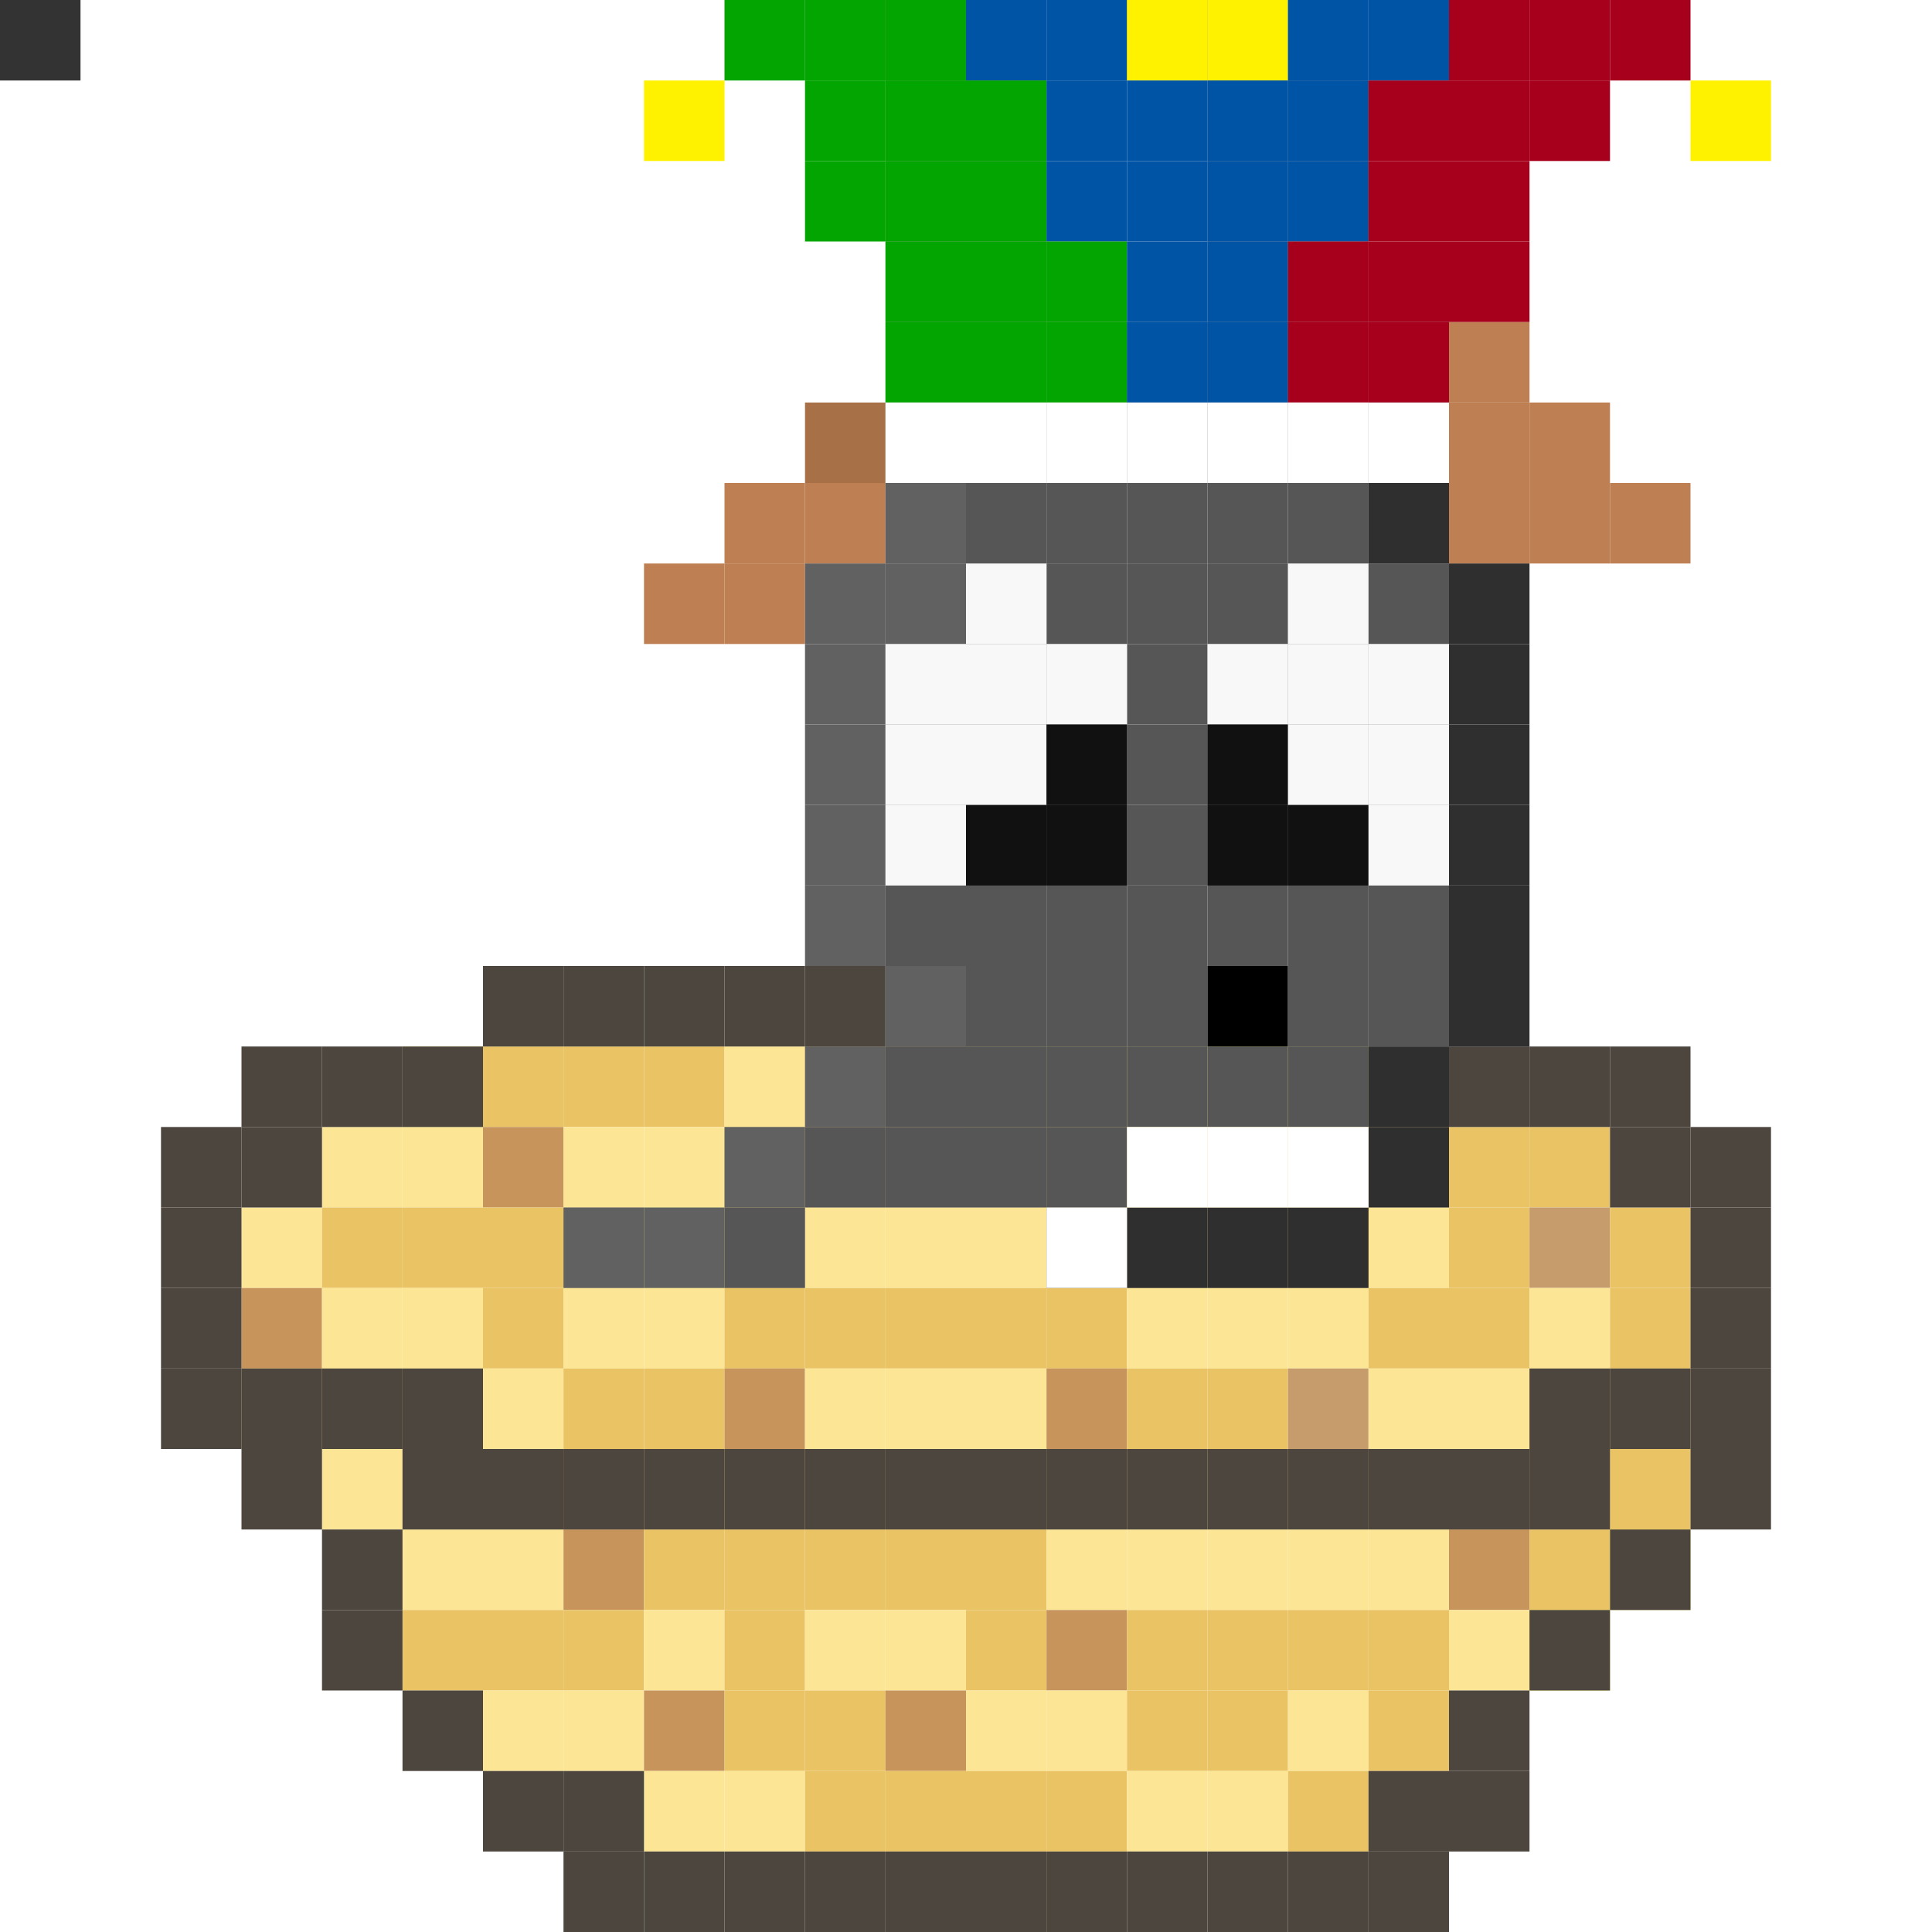 <svg id='gs' xmlns='http://www.w3.org/2000/svg' preserveAspectRatio='xMinYMin meet' viewBox='0 0 24 24'><rect x="0" y="0" width="24" height="24" fill="#333333" stroke="none"/><rect class='g322' x='3' y='15'/><rect class='g323' x='3' y='16'/><rect class='g324' x='3' y='17'/><rect class='g322' x='4' y='14'/><rect class='g324' x='4' y='15'/><rect class='g322' x='4' y='16'/><rect class='g324' x='4' y='17'/><rect class='g322' x='4' y='18'/><rect class='g325' x='5' y='13'/><rect class='g322' x='5' y='14'/><rect class='g324' x='5' y='15'/><rect class='g322' x='5' y='16'/><rect class='g324' x='5' y='17'/><rect class='g324' x='5' y='18'/><rect class='g322' x='5' y='19'/><rect class='g324' x='5' y='20'/><rect class='g324' x='6' y='13'/><rect class='g323' x='6' y='14'/><rect class='g324' x='6' y='15'/><rect class='g324' x='6' y='16'/><rect class='g322' x='6' y='17'/><rect class='g324' x='6' y='18'/><rect class='g322' x='6' y='19'/><rect class='g324' x='6' y='20'/><rect class='g322' x='6' y='21'/><rect class='g324' x='7' y='13'/><rect class='g322' x='7' y='14'/><rect class='g324' x='7' y='15'/><rect class='g322' x='7' y='16'/><rect class='g324' x='7' y='17'/><rect class='g271' x='7' y='18'/><rect class='g323' x='7' y='19'/><rect class='g324' x='7' y='20'/><rect class='g322' x='7' y='21'/><rect class='g324' x='8' y='13'/><rect class='g322' x='8' y='14'/><rect class='g325' x='8' y='15'/><rect class='g322' x='8' y='16'/><rect class='g324' x='8' y='17'/><rect class='g324' x='8' y='18'/><rect class='g324' x='8' y='19'/><rect class='g322' x='8' y='20'/><rect class='g323' x='8' y='21'/><rect class='g322' x='8' y='22'/><rect class='g322' x='9' y='13'/><rect class='g324' x='9' y='14'/><rect class='g324' x='9' y='15'/><rect class='g324' x='9' y='16'/><rect class='g323' x='9' y='17'/><rect class='g324' x='9' y='18'/><rect class='g324' x='9' y='19'/><rect class='g324' x='9' y='20'/><rect class='g324' x='9' y='21'/><rect class='g322' x='9' y='22'/><rect class='g324' x='10' y='13'/><rect class='g324' x='10' y='14'/><rect class='g322' x='10' y='15'/><rect class='g324' x='10' y='16'/><rect class='g322' x='10' y='17'/><rect class='g324' x='10' y='18'/><rect class='g324' x='10' y='19'/><rect class='g322' x='10' y='20'/><rect class='g324' x='10' y='21'/><rect class='g324' x='10' y='22'/><rect class='g324' x='11' y='13'/><rect class='g324' x='11' y='14'/><rect class='g322' x='11' y='15'/><rect class='g324' x='11' y='16'/><rect class='g322' x='11' y='17'/><rect class='g324' x='11' y='18'/><rect class='g324' x='11' y='19'/><rect class='g322' x='11' y='20'/><rect class='g323' x='11' y='21'/><rect class='g324' x='11' y='22'/><rect class='g325' x='12' y='13'/><rect class='g324' x='12' y='14'/><rect class='g322' x='12' y='15'/><rect class='g324' x='12' y='16'/><rect class='g322' x='12' y='17'/><rect class='g324' x='12' y='18'/><rect class='g324' x='12' y='19'/><rect class='g324' x='12' y='20'/><rect class='g322' x='12' y='21'/><rect class='g324' x='12' y='22'/><rect class='g325' x='13' y='13'/><rect class='g324' x='13' y='14'/><rect class='g324' x='13' y='15'/><rect class='g324' x='13' y='16'/><rect class='g323' x='13' y='17'/><rect class='g324' x='13' y='18'/><rect class='g322' x='13' y='19'/><rect class='g323' x='13' y='20'/><rect class='g322' x='13' y='21'/><rect class='g324' x='13' y='22'/><rect class='g322' x='13' y='23'/><rect class='g325' x='14' y='13'/><rect class='g324' x='14' y='14'/><rect class='g324' x='14' y='15'/><rect class='g322' x='14' y='16'/><rect class='g324' x='14' y='17'/><rect class='g324' x='14' y='18'/><rect class='g322' x='14' y='19'/><rect class='g324' x='14' y='20'/><rect class='g324' x='14' y='21'/><rect class='g322' x='14' y='22'/><rect class='g325' x='15' y='13'/><rect class='g324' x='15' y='14'/><rect class='g324' x='15' y='15'/><rect class='g322' x='15' y='16'/><rect class='g324' x='15' y='17'/><rect class='g324' x='15' y='18'/><rect class='g322' x='15' y='19'/><rect class='g324' x='15' y='20'/><rect class='g324' x='15' y='21'/><rect class='g322' x='15' y='22'/><rect class='g325' x='16' y='13'/><rect class='g324' x='16' y='14'/><rect class='g324' x='16' y='15'/><rect class='g322' x='16' y='16'/><rect class='g153' x='16' y='17'/><rect class='g324' x='16' y='18'/><rect class='g322' x='16' y='19'/><rect class='g324' x='16' y='20'/><rect class='g322' x='16' y='21'/><rect class='g324' x='16' y='22'/><rect class='g324' x='17' y='14'/><rect class='g322' x='17' y='15'/><rect class='g324' x='17' y='16'/><rect class='g322' x='17' y='17'/><rect class='g324' x='17' y='18'/><rect class='g322' x='17' y='19'/><rect class='g324' x='17' y='20'/><rect class='g324' x='17' y='21'/><rect class='g324' x='18' y='14'/><rect class='g324' x='18' y='15'/><rect class='g324' x='18' y='16'/><rect class='g322' x='18' y='17'/><rect class='g326' x='18' y='18'/><rect class='g323' x='18' y='19'/><rect class='g322' x='18' y='20'/><rect class='g324' x='19' y='14'/><rect class='g153' x='19' y='15'/><rect class='g322' x='19' y='16'/><rect class='g324' x='19' y='17'/><rect class='g324' x='19' y='18'/><rect class='g324' x='19' y='19'/><rect class='g325' x='19' y='20'/><rect class='g324' x='20' y='15'/><rect class='g324' x='20' y='16'/><rect class='g324' x='20' y='17'/><rect class='g324' x='20' y='18'/><rect class='g325' x='20' y='19'/><rect class='g147' x='2' y='14'/><rect class='g147' x='2' y='15'/><rect class='g147' x='2' y='16'/><rect class='g147' x='2' y='17'/><rect class='g147' x='3' y='13'/><rect class='g147' x='3' y='14'/><rect class='g147' x='3' y='17'/><rect class='g147' x='3' y='18'/><rect class='g147' x='4' y='13'/><rect class='g147' x='4' y='17'/><rect class='g147' x='4' y='19'/><rect class='g147' x='4' y='20'/><rect class='g147' x='5' y='13'/><rect class='g147' x='5' y='17'/><rect class='g147' x='5' y='18'/><rect class='g147' x='5' y='21'/><rect class='g147' x='6' y='12'/><rect class='g147' x='6' y='18'/><rect class='g147' x='6' y='22'/><rect class='g147' x='7' y='12'/><rect class='g147' x='7' y='18'/><rect class='g147' x='7' y='22'/><rect class='g147' x='7' y='23'/><rect class='g147' x='8' y='12'/><rect class='g147' x='8' y='18'/><rect class='g147' x='8' y='23'/><rect class='g147' x='9' y='12'/><rect class='g147' x='9' y='18'/><rect class='g147' x='9' y='23'/><rect class='g147' x='10' y='12'/><rect class='g147' x='10' y='18'/><rect class='g147' x='10' y='23'/><rect class='g147' x='11' y='18'/><rect class='g147' x='11' y='23'/><rect class='g147' x='12' y='18'/><rect class='g147' x='12' y='23'/><rect class='g147' x='13' y='18'/><rect class='g147' x='13' y='23'/><rect class='g147' x='14' y='18'/><rect class='g147' x='14' y='23'/><rect class='g147' x='15' y='18'/><rect class='g147' x='15' y='23'/><rect class='g147' x='16' y='18'/><rect class='g147' x='16' y='23'/><rect class='g147' x='17' y='18'/><rect class='g147' x='17' y='22'/><rect class='g147' x='17' y='23'/><rect class='g147' x='18' y='13'/><rect class='g147' x='18' y='18'/><rect class='g147' x='18' y='21'/><rect class='g147' x='18' y='22'/><rect class='g147' x='19' y='13'/><rect class='g147' x='19' y='17'/><rect class='g147' x='19' y='18'/><rect class='g147' x='19' y='20'/><rect class='g147' x='20' y='13'/><rect class='g147' x='20' y='14'/><rect class='g147' x='20' y='17'/><rect class='g147' x='20' y='19'/><rect class='g147' x='21' y='14'/><rect class='g147' x='21' y='15'/><rect class='g147' x='21' y='16'/><rect class='g147' x='21' y='17'/><rect class='g147' x='21' y='18'/><rect class='g274' x='7' y='15'/><rect class='g275' x='8' y='7'/><rect class='g274' x='8' y='15'/><rect class='g275' x='9' y='6'/><rect class='g275' x='9' y='7'/><rect class='g274' x='9' y='14'/><rect class='g276' x='9' y='15'/><rect class='g277' x='10' y='5'/><rect class='g275' x='10' y='6'/><rect class='g274' x='10' y='7'/><rect class='g274' x='10' y='8'/><rect class='g274' x='10' y='9'/><rect class='g274' x='10' y='10'/><rect class='g274' x='10' y='11'/><rect class='g274' x='10' y='13'/><rect class='g276' x='10' y='14'/><rect class='g274' x='11' y='5'/><rect class='g274' x='11' y='6'/><rect class='g274' x='11' y='7'/><rect class='g276' x='11' y='8'/><rect class='g276' x='11' y='9'/><rect class='g276' x='11' y='10'/><rect class='g276' x='11' y='11'/><rect class='g274' x='11' y='12'/><rect class='g276' x='11' y='13'/><rect class='g276' x='11' y='14'/><rect class='g276' x='12' y='6'/><rect class='g276' x='12' y='7'/><rect class='g276' x='12' y='8'/><rect class='g276' x='12' y='9'/><rect class='g276' x='12' y='10'/><rect class='g276' x='12' y='11'/><rect class='g276' x='12' y='12'/><rect class='g276' x='12' y='13'/><rect class='g276' x='12' y='14'/><rect class='g276' x='13' y='5'/><rect class='g276' x='13' y='6'/><rect class='g276' x='13' y='7'/><rect class='g276' x='13' y='8'/><rect class='g276' x='13' y='9'/><rect class='g276' x='13' y='10'/><rect class='g276' x='13' y='11'/><rect class='g276' x='13' y='12'/><rect class='g276' x='13' y='13'/><rect class='g276' x='13' y='14'/><rect class='g278' x='13' y='15'/><rect class='g276' x='14' y='4'/><rect class='g276' x='14' y='5'/><rect class='g276' x='14' y='6'/><rect class='g276' x='14' y='7'/><rect class='g276' x='14' y='8'/><rect class='g276' x='14' y='9'/><rect class='g276' x='14' y='10'/><rect class='g276' x='14' y='11'/><rect class='g276' x='14' y='12'/><rect class='g276' x='14' y='13'/><rect class='g278' x='14' y='15'/><rect class='g276' x='15' y='4'/><rect class='g276' x='15' y='5'/><rect class='g276' x='15' y='6'/><rect class='g276' x='15' y='7'/><rect class='g276' x='15' y='8'/><rect class='g276' x='15' y='9'/><rect class='g276' x='15' y='10'/><rect class='g276' x='15' y='11'/><rect class='g100' x='15' y='12'/><rect class='g276' x='15' y='13'/><rect class='g278' x='15' y='15'/><rect class='g276' x='16' y='5'/><rect class='g276' x='16' y='6'/><rect class='g276' x='16' y='7'/><rect class='g276' x='16' y='8'/><rect class='g276' x='16' y='9'/><rect class='g276' x='16' y='10'/><rect class='g276' x='16' y='11'/><rect class='g276' x='16' y='12'/><rect class='g276' x='16' y='13'/><rect class='g278' x='16' y='15'/><rect class='g278' x='17' y='4'/><rect class='g278' x='17' y='5'/><rect class='g278' x='17' y='6'/><rect class='g276' x='17' y='7'/><rect class='g276' x='17' y='8'/><rect class='g276' x='17' y='9'/><rect class='g276' x='17' y='10'/><rect class='g276' x='17' y='11'/><rect class='g276' x='17' y='12'/><rect class='g278' x='17' y='13'/><rect class='g278' x='17' y='14'/><rect class='g275' x='18' y='4'/><rect class='g275' x='18' y='5'/><rect class='g275' x='18' y='6'/><rect class='g278' x='18' y='7'/><rect class='g278' x='18' y='8'/><rect class='g278' x='18' y='9'/><rect class='g278' x='18' y='10'/><rect class='g278' x='18' y='11'/><rect class='g278' x='18' y='12'/><rect class='g275' x='19' y='5'/><rect class='g275' x='19' y='6'/><rect class='g275' x='20' y='6'/><rect class='g123' x='13' y='15'/><rect class='g123' x='14' y='14'/><rect class='g123' x='15' y='14'/><rect class='g123' x='16' y='14'/><rect class='g268' x='10' y='0'/><rect class='g269' x='11' y='0'/><rect class='g268' x='11' y='1'/><rect class='g268' x='11' y='2'/><rect class='g267' x='11' y='3'/><rect class='g267' x='11' y='4'/><rect class='g269' x='12' y='1'/><rect class='g268' x='12' y='2'/><rect class='g268' x='12' y='3'/><rect class='g267' x='12' y='4'/><rect class='g267' x='12' y='5'/><rect class='g269' x='13' y='3'/><rect class='g269' x='13' y='4'/><rect class='g267' x='14' y='0'/><rect class='g268' x='15' y='0'/><rect class='g267' x='15' y='1'/><rect class='g267' x='15' y='2'/><rect class='g267' x='15' y='3'/><rect class='g269' x='16' y='1'/><rect class='g269' x='16' y='2'/><rect class='g269' x='16' y='3'/><rect class='g269' x='16' y='4'/><rect class='g140' x='8' y='1'/><rect class='g205' x='9' y='0'/><rect class='g205' x='10' y='0'/><rect class='g205' x='10' y='1'/><rect class='g205' x='10' y='2'/><rect class='g205' x='11' y='0'/><rect class='g205' x='11' y='1'/><rect class='g205' x='11' y='2'/><rect class='g205' x='11' y='3'/><rect class='g205' x='11' y='4'/><rect class='g123' x='11' y='5'/><rect class='g111' x='12' y='0'/><rect class='g205' x='12' y='1'/><rect class='g205' x='12' y='2'/><rect class='g205' x='12' y='3'/><rect class='g205' x='12' y='4'/><rect class='g123' x='12' y='5'/><rect class='g111' x='13' y='0'/><rect class='g111' x='13' y='1'/><rect class='g111' x='13' y='2'/><rect class='g205' x='13' y='3'/><rect class='g205' x='13' y='4'/><rect class='g123' x='13' y='5'/><rect class='g140' x='14' y='0'/><rect class='g111' x='14' y='1'/><rect class='g111' x='14' y='2'/><rect class='g111' x='14' y='3'/><rect class='g111' x='14' y='4'/><rect class='g123' x='14' y='5'/><rect class='g140' x='15' y='0'/><rect class='g111' x='15' y='1'/><rect class='g111' x='15' y='2'/><rect class='g111' x='15' y='3'/><rect class='g111' x='15' y='4'/><rect class='g123' x='15' y='5'/><rect class='g111' x='16' y='0'/><rect class='g111' x='16' y='1'/><rect class='g111' x='16' y='2'/><rect class='g206' x='16' y='3'/><rect class='g206' x='16' y='4'/><rect class='g123' x='16' y='5'/><rect class='g111' x='17' y='0'/><rect class='g206' x='17' y='1'/><rect class='g206' x='17' y='2'/><rect class='g206' x='17' y='3'/><rect class='g206' x='17' y='4'/><rect class='g123' x='17' y='5'/><rect class='g206' x='18' y='0'/><rect class='g206' x='18' y='1'/><rect class='g206' x='18' y='2'/><rect class='g206' x='18' y='3'/><rect class='g206' x='19' y='0'/><rect class='g206' x='19' y='1'/><rect class='g206' x='20' y='0'/><rect class='g140' x='21' y='1'/><rect class='g156' x='11' y='8'/><rect class='g156' x='11' y='9'/><rect class='g156' x='11' y='10'/><rect class='g156' x='12' y='7'/><rect class='g156' x='12' y='8'/><rect class='g156' x='12' y='9'/><rect class='g157' x='12' y='10'/><rect class='g156' x='13' y='8'/><rect class='g157' x='13' y='9'/><rect class='g157' x='13' y='10'/><rect class='g156' x='15' y='8'/><rect class='g157' x='15' y='9'/><rect class='g157' x='15' y='10'/><rect class='g156' x='16' y='7'/><rect class='g156' x='16' y='8'/><rect class='g156' x='16' y='9'/><rect class='g157' x='16' y='10'/><rect class='g156' x='17' y='8'/><rect class='g156' x='17' y='9'/><rect class='g156' x='17' y='10'/><style>#gs{shape-rendering: crispedges;}rect{width:1px;height:1px;}.g100{fill:#000000}.g101{fill:#313131}.g102{fill:#252525}.g103{fill:#414040}.g104{fill:#4D4D4D}.g105{fill:#363636}.g106{fill:#003471}.g107{fill:#004A80}.g108{fill:#005E20}.g109{fill:#74A33E}.g110{fill:#6A9736}.g111{fill:#0054A6}.g112{fill:#598527}.g113{fill:#ABA000}.g114{fill:#CFBA5D}.g115{fill:#E8D782}.g116{fill:#E5D685}.g117{fill:#E0CE78}.g118{fill:#D7C264}.g119{fill:#C1AC50}.g120{fill:#DBC86D}.g121{fill:#D4BE5D}.g122{fill:#CCCCCC}.g123{fill:#FFFFFF}.g124{fill:#EBEBEB}.g125{fill:#C4393C}.g126{fill:#D14448}.g127{fill:#BC282C}.g128{fill:#B1191D}.g129{fill:#2C2422}.g130{fill:#6D6A6A}.g131{fill:#603913}.g132{fill:#593008}.g133{fill:#B5B5B5}.g134{fill:#563310}.g135{fill:#683F18}.g136{fill:#5C330B}.g137{fill:#5B3511}.g138{fill:#197B30}.g139{fill:#D7CC03}.g140{fill:#FFF200}.g141{fill:#8B3E0E}.g142{fill:#A34E19}.g143{fill:#D7640C}.g144{fill:#BD5717}.g145{fill:#2075A8}.g146{fill:#5F99BB}.g147{fill:#4D463E}.g148{fill:#F33C43}.g149{fill:#0E5024}.g150{fill:#5D981A}.g151{fill:#0C5D28}.g152{fill:#824E1C}.g153{fill:#C69C6D}.g154{fill:#362F2D}.g155{fill:#A67C52}.g156{fill:#F8F8F8}.g157{fill:#111111}.g158{fill:#636363}.g159{fill:#827C53}.g160{fill:#2F2D1E}.g161{fill:#00FFFF}.g162{fill:#27E5E5}.g163{fill:#2E3192}.g164{fill:#E60009}.g165{fill:#ED1C24}.g166{fill:#F6F6F6}.g167{fill:#08FFF4}.g168{fill:#00E4DA}.g169{fill:#6DCFF6}.g170{fill:#EFAE20}.g171{fill:#F8D00F}.g172{fill:#ECB223}.g173{fill:#F2B423}.g174{fill:#F7CE12}.g175{fill:#F7CF0D}.g176{fill:#F5BC13}.g177{fill:#F6CB0D}.g178{fill:#FBBA1E}.g179{fill:#F5CC10}.g180{fill:#F8D00E}.g181{fill:#F3BC1B}.g182{fill:#F6CD0F}.g183{fill:#FBBB1B}.g184{fill:#F9CD12}.g185{fill:#F6BA1B}.g186{fill:#F6C90E}.g187{fill:#EEAD1D}.g188{fill:#F7CB12}.g189{fill:#EBAC1F}.g190{fill:#ECAA16}.g191{fill:#F7C614}.g192{fill:#F0B31A}.g193{fill:#EDAE23}.g194{fill:#F2AD21}.g195{fill:#F3B71B}.g196{fill:#F3BF14}.g197{fill:#E4A12E}.g198{fill:#E5A124}.g199{fill:#EAA621}.g200{fill:#F4B51C}.g201{fill:#F5B619}.g202{fill:#F2B21C}.g203{fill:#F6B71C}.g204{fill:#FFFF00}.g205{fill:#03A600}.g206{fill:#A6001C}.g207{fill:#A1B92F}.g208{fill:#B2813E}.g209{fill:#BB9F4B}.g210{fill:#FCF8FF}.g211{fill:#5D8429}.g212{fill:#6E930F}.g213{fill:#E9EBB9}.g214{fill:#B59854}.g215{fill:#C4994B}.g216{fill:#69A22D}.g217{fill:#7EA21A}.g218{fill:#CAE4A7}.g219{fill:#779A18}.g220{fill:#B2CC09}.g221{fill:#C4EA32}.g222{fill:#7C9F0D}.g223{fill:#C1D224}.g224{fill:#A2CA1C}.g225{fill:#947235}.g226{fill:#906D29}.g227{fill:#6EA21A}.g228{fill:#EBF6D4}.g229{fill:#8AB510}.g230{fill:#8C692F}.g231{fill:#8B6A34}.g232{fill:#86B62E}.g233{fill:#8D9F3B}.g234{fill:#6FA11E}.g235{fill:#F6FBF4}.g236{fill:#FFFFFA}.g237{fill:#D7EFA1}.g238{fill:#F49AC1}.g239{fill:#F06EAA}.g240{fill:#FDBED9}.g241{fill:#F3438F}.g242{fill:#FBD1E3}.g243{fill:#B9006E}.g244{fill:#1A1A18}.g245{fill:#E01313}.g246{fill:#B7B7B7}.g247{fill:#C92121}.g248{fill:#FF0000}.g249{fill:#FF4747}.g250{fill:#6D3703}.g251{fill:#763B02}.g252{fill:#81450B}.g253{fill:#6D3907}.g254{fill:#99724A}.g255{fill:#894C11}.g256{fill:#8C6239}.g257{fill:#592D00}.g258{fill:#9B4E00}.g259{fill:#B47A40}.g260{fill:#261300}.g261{fill:#F9FB96}.g262{fill:#5674B9}.g263{fill:#7DA7D9}.g264{fill:#B5D3F6}.g265{fill:#F26522}.g266{fill:#D65A20}.g267{fill:#8A8A8A}.g268{fill:#8E8E8E}.g269{fill:#ACA49E}.g270{fill:#8560A8}.g271{fill:#F26C4F}.g272{fill:#007236}.g273{fill:#00A651}.g274{fill:#616161}.g275{fill:#BE8053}.g276{fill:#575656}.g277{fill:#A87046}.g278{fill:#302F2F}.g279{fill:#679CF1}.g280{fill:#3C81F0}.g281{fill:#26518F}.g282{fill:#CEB858}.g283{fill:#D6C162}.g284{fill:#EDE198}.g285{fill:#E9DC8E}.g286{fill:#E1D07B}.g287{fill:#D9C569}.g288{fill:#F3EBA7}.g289{fill:#F0E6A0}.g290{fill:#DDCA72}.g291{fill:#F5EEAC}.g292{fill:#BFBCBC}.g293{fill:#ACACAC}.g294{fill:#D7D7D7}.g295{fill:#7FFEA1}.g296{fill:#0FFF50}.g297{fill:#64FB8D}.g298{fill:#FD48AB}.g299{fill:#FF1494}.g300{fill:#980F5A}.g301{fill:#F1A367}.g302{fill:#F08B3C}.g303{fill:#8F5526}.g304{fill:#BB77E2}.g305{fill:#AA51DC}.g306{fill:#643283}.g307{fill:#8E11BF}.g308{fill:#B32DE8}.g309{fill:#F13655}.g310{fill:#BF1330}.g311{fill:#00BFF3}.g312{fill:#069AC3}.g313{fill:#B1462E}.g314{fill:#3CB878}.g315{fill:#0D9951}.g316{fill:#DCD331}.g317{fill:#BBD8A8}.g318{fill:#F26D7D}.g319{fill:#9E0B0F}.g320{fill:#9B5D2F}.g321{fill:#CD0C12}.g322{fill:#FCE695}.g323{fill:#C7945B}.g324{fill:#E9C364}.g325{fill:#F6ED5C}.g326{fill:#754C24}.g327{fill:#CDA0DE}.g328{fill:#E7BAF8}.g329{fill:#DDB2ED}.g330{fill:#AE7C4B}.g331{fill:#E1AEF5}.g332{fill:#CDA3DD}.g333{fill:#E3B5F5}.g334{fill:#E8BFF9}.g335{fill:#BE92D0}.g336{fill:#720F0F}.g337{fill:#1C84C8}.g338{fill:#FBFBFB}.g339{fill:#4DC0B8}.g340{fill:#F7941D}.g341{fill:#FECB4B}.g342{fill:#65D7CF}.g343{fill:#DCA825}.g344{fill:#5C5354}.g345{fill:#FFD8AD}.g346{fill:#C8C9CB}.g347{fill:#706C6D}.g348{fill:#38F152}.g349{fill:#636161}.g350{fill:#A7A7A7}.g351{fill:#AA7147}.g352{fill:#FF5900}.g353{fill:#7A0026}.g354{fill:#7A1010}.g355{fill:#7A2910}.g356{fill:#FF5300}.g357{fill:#E9D837}.g358{fill:#39B54A}.g359{fill:#FFF596}.g360{fill:#FDC689}.g361{fill:#685647}.g362{fill:#C79672}.g363{fill:#9EFAB6}.g364{fill:#4CFB7C}.g365{fill:#CB67FC}.g366{fill:#DA92FE}.g367{fill:#343434}.g368{fill:#BB33FF}.g369{fill:#F9F9F9}.g370{fill:#ACB8B7}.g371{fill:#E58A1D}.g372{fill:#B6714B}.g373{fill:#E0BF6C}.g374{fill:#A67DBD}.g375{fill:#7B2E00}.g376{fill:#A0410D}.g377{fill:#EDE10C}.g378{fill:#BD8CBF}.g379{fill:#2CF222}</style></svg>